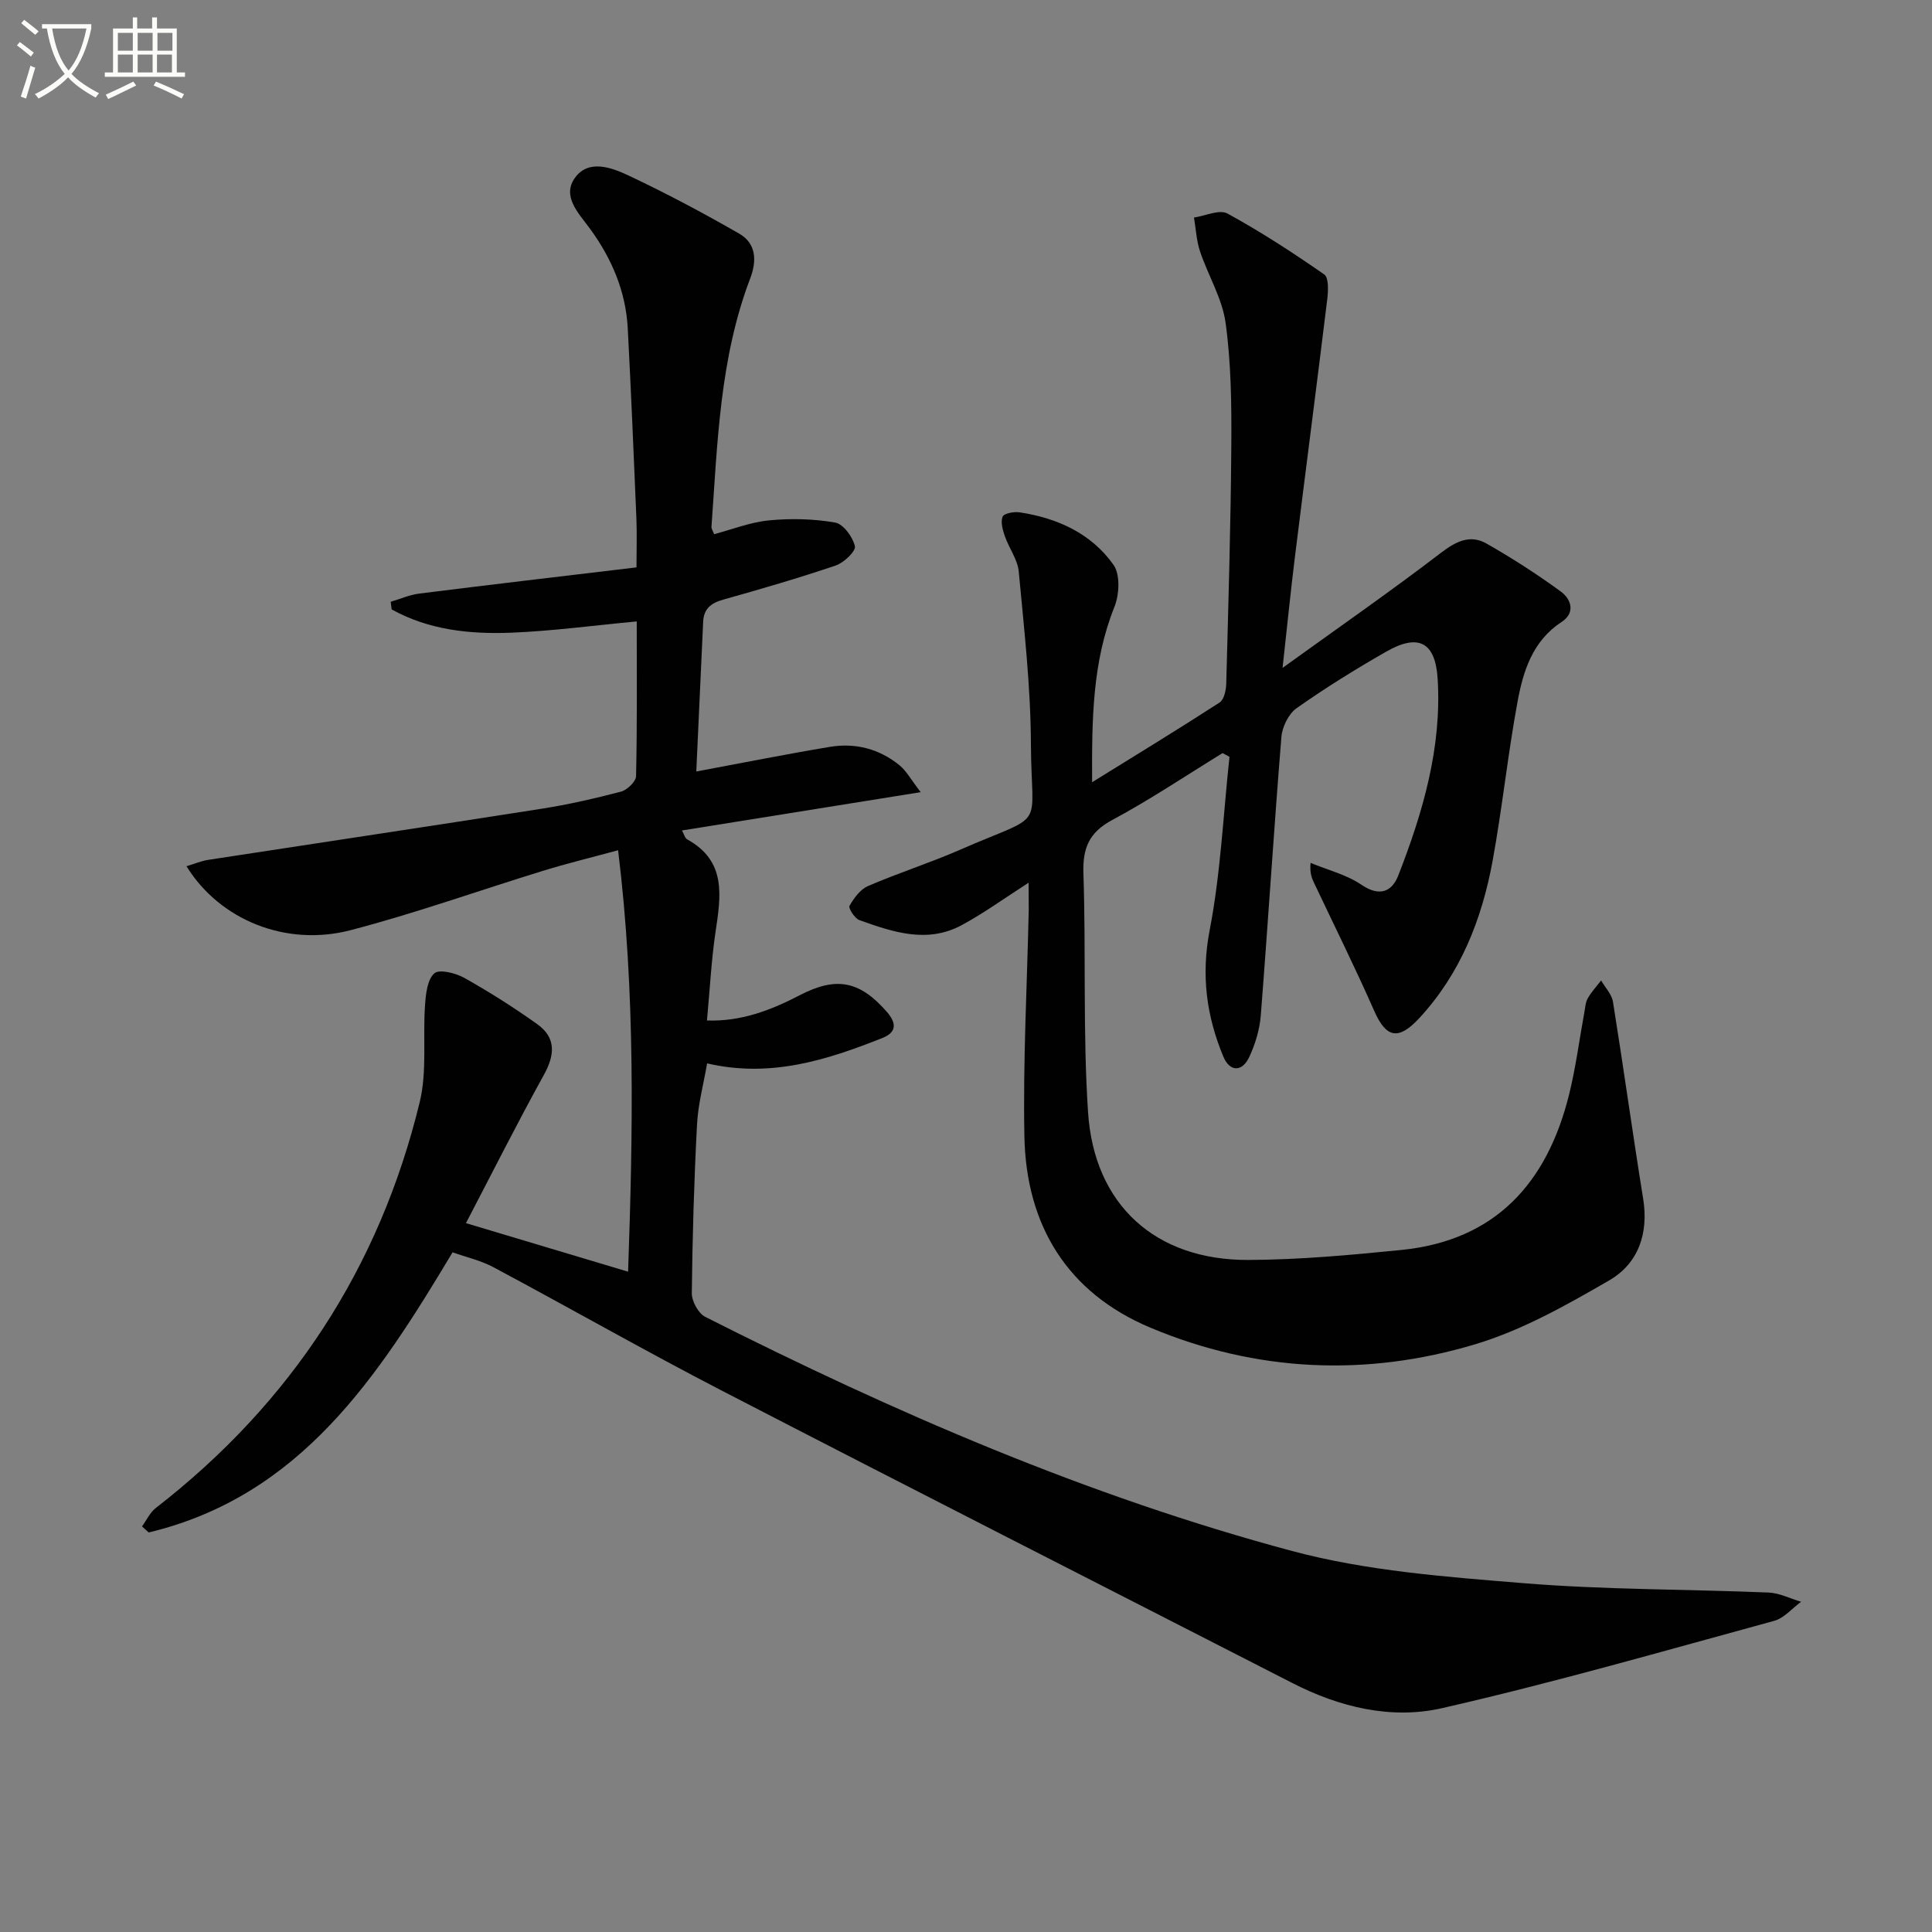 <svg enable-background="new 0 0 400 400" viewBox="0 0 400 400" xmlns="http://www.w3.org/2000/svg"><rect x="0" y="0" width="400" height="400" fill="#808080" stroke="none"/><path d="m6.4 11.7c-1-.8-1.9-1.6-2.9-2.3l.6-.7c.9.7 1.9 1.4 2.9 2.2zm-2.1 8.3c.7-2.1 1.4-4.2 2-6.4.2.1.6.3 1 .4-.7 2.3-1.3 4.4-1.9 6.4zm3-12.8c-1.1-.9-2.1-1.7-2.9-2.4l.6-.7c1 .8 2 1.5 3 2.4zm1.4-1.3v-.9h10.2v.9c-.9 4.2-2.3 7.3-4.1 9.4 1.3 1.4 3.2 2.7 5.7 4-.2.2-.4.5-.7.9-2.5-1.4-4.4-2.7-5.7-4.2-1.4 1.5-3.5 3-6.1 4.4 0 0 0 0-.1-.1-.3-.4-.5-.7-.7-.8 2.7-1.3 4.7-2.8 6.2-4.2-1.8-2.2-3-5.3-3.7-9.4zm9.2 0h-7.1c.6 3.8 1.7 6.7 3.4 8.7 1.7-2 2.9-4.8 3.7-8.7z" fill="#fbfcfa"/><path d="m31.6 3.6h.9v2.3h4.1v9.1h1.7v.9h-16.6v-.9h1.7v-9.1h4.1v-2.3h.9v2.3h3.1v-2.3zm-4 13.3.6.8c-1.9.9-3.8 1.9-5.8 2.8-.2-.3-.3-.6-.5-.9 2-.9 3.9-1.8 5.7-2.7zm-3.2-10.1v3.7h3.1v-3.7zm0 4.5v3.7h3.1v-3.7zm4.1-4.5v3.7h3.1v-3.7zm0 4.5v3.7h3.1v-3.7zm9.1 9.1c-2.1-1.1-4.1-2-5.8-2.7l.5-.8c2.2.9 4.1 1.8 5.8 2.6zm-1.9-13.6h-3.1v3.7h3.1zm-3.2 4.5v3.7h3.1v-3.7z" fill="#fbfcfa"/><g fill="#010101"><path d="m93.7 259.28c-15.39 25.69-31.44 50.45-62.91 58-.46-.42-.92-.84-1.39-1.25.94-1.29 1.65-2.88 2.86-3.82 27.97-21.68 46.31-49.71 54.64-84.04 1.55-6.39.62-13.37 1.1-20.06.16-2.31.46-5.27 1.92-6.59 1.01-.91 4.41-.07 6.21.94 5.19 2.91 10.25 6.12 15.1 9.58 3.96 2.83 3.65 6.39 1.36 10.53-5.53 10-10.66 20.21-16.12 30.67 11.22 3.36 22.05 6.6 33.57 10.05 1-28.79 1.56-57.66-2.07-87.26-5.72 1.56-10.64 2.75-15.47 4.24-13.32 4.09-26.47 8.81-39.94 12.32-13.43 3.49-27.13-2.18-33.95-13.25 1.62-.48 3.04-1.09 4.53-1.32 22.95-3.53 45.93-6.96 68.87-10.56 5.57-.87 11.1-2.13 16.56-3.56 1.28-.34 3.09-2.08 3.12-3.21.24-10.64.14-21.28.14-32.03-8.91.83-17.42 1.99-25.95 2.33-8.58.34-17.11-.55-24.79-4.82-.07-.53-.14-1.05-.2-1.58 1.98-.58 3.93-1.45 5.95-1.7 14.8-1.86 29.62-3.59 44.94-5.42 0-3.92.11-7.02-.02-10.12-.55-13.12-1.1-26.25-1.79-39.36-.41-7.69-3.32-14.49-7.85-20.68-2.31-3.15-5.9-6.71-3.02-10.58 2.83-3.81 7.57-2.03 11.08-.37 7.78 3.67 15.4 7.72 22.86 12.01 3.54 2.03 3.68 5.6 2.28 9.28-6.32 16.59-6.77 34.1-8.02 51.49-.02.29.22.61.55 1.46 3.74-.99 7.5-2.49 11.36-2.86 4.53-.44 9.24-.33 13.7.45 1.69.3 3.64 2.97 4.09 4.89.24 1.01-2.27 3.42-3.94 3.99-7.69 2.61-15.51 4.88-23.34 7.08-2.53.71-4.02 1.89-4.14 4.59-.46 10.28-.94 20.56-1.42 30.99 9.49-1.77 18.55-3.58 27.66-5.1 5.28-.88 10.25.41 14.43 3.83 1.42 1.16 2.34 2.92 4.37 5.55-17.24 2.76-33.16 5.32-49.43 7.93.46.82.63 1.59 1.08 1.84 8.17 4.49 6.99 11.7 5.88 19.12-.88 5.89-1.17 11.86-1.78 18.38 6.98.25 13.15-2.08 19.15-5.2 7.63-3.98 12.48-3.01 18.09 3.41 2.02 2.32 2.08 4.22-.93 5.42-11.52 4.58-23.19 8.3-36.28 5.25-.73 4.27-1.87 8.44-2.09 12.66-.61 11.63-.95 23.28-1.08 34.92-.02 1.66 1.35 4.18 2.78 4.9 39.07 19.75 79.18 37.14 121.51 48.48 15.43 4.13 31.76 5.34 47.78 6.65 16.89 1.39 33.9 1.24 50.85 1.95 2.27.09 4.5 1.25 6.75 1.91-1.85 1.35-3.52 3.39-5.58 3.95-22.87 6.24-45.68 12.81-68.78 18.08-10.48 2.39-21.18-.19-30.96-5.2-39.36-20.16-78.79-40.2-118.07-60.51-15.92-8.23-31.49-17.12-47.3-25.56-2.62-1.42-5.59-2.07-8.51-3.11z"/><path d="m212.96 182.76c-4.99 3.19-9.26 6.31-13.87 8.79-7.13 3.84-14.24 1.43-21.16-1.05-.97-.35-2.32-2.47-2.05-2.95.91-1.6 2.22-3.4 3.83-4.1 6.24-2.7 12.76-4.77 18.99-7.49 18.29-7.99 14.82-3.46 14.74-21.91-.05-11.91-1.41-23.82-2.52-35.71-.23-2.5-2.01-4.83-2.87-7.31-.45-1.3-.92-2.94-.47-4.06.27-.68 2.35-1.07 3.51-.9 7.83 1.19 14.86 4.37 19.46 10.89 1.41 2 1.2 6.15.18 8.69-4.58 11.42-4.68 23.25-4.62 36.3 9.31-5.77 17.93-11.02 26.39-16.5.93-.6 1.34-2.55 1.38-3.89.44-16.48.94-32.95 1.05-49.43.06-8.43-.04-16.94-1.18-25.27-.7-5.08-3.63-9.83-5.3-14.82-.74-2.22-.85-4.66-1.25-7 2.34-.34 5.26-1.74 6.93-.83 6.92 3.78 13.57 8.11 20.05 12.62.94.66.82 3.38.62 5.08-2.17 17.78-4.49 35.54-6.69 53.31-.88 7.06-1.58 14.14-2.57 23.06 11.7-8.44 22.43-15.89 32.79-23.82 3.15-2.41 6.06-3.85 9.46-1.91 5.29 3.01 10.44 6.33 15.36 9.92 2.15 1.57 3.08 4.4.17 6.29-6.02 3.94-7.96 10.17-9.13 16.52-2.02 10.93-3.16 22.01-5.16 32.94-2.22 12.1-6.62 23.3-15.16 32.55-4.31 4.66-6.86 4.18-9.34-1.45-3.94-8.94-8.29-17.7-12.47-26.53-.48-1.01-.91-2.05-.72-4.14 3.55 1.47 7.44 2.43 10.55 4.54 3.77 2.56 6.31 1.4 7.61-1.93 5.1-13.07 9.03-26.51 8.15-40.72-.47-7.67-4.03-9.41-10.64-5.63-6.35 3.63-12.59 7.5-18.56 11.71-1.66 1.17-2.98 3.86-3.15 5.96-1.56 19.21-2.76 38.45-4.27 57.67-.23 2.92-1.14 5.92-2.38 8.58-1.48 3.17-4.05 3.11-5.37-.07-3.5-8.41-4.63-16.86-2.83-26.18 2.27-11.79 2.81-23.91 4.1-35.89-.48-.26-.95-.51-1.43-.77-7.59 4.66-15.01 9.65-22.84 13.85-4.83 2.59-6.14 5.83-5.97 11.09.55 16.47-.13 33 .96 49.43 1.27 19.22 14 30.65 33.2 30.57 10.56-.04 21.15-1.02 31.67-2.07 19.53-1.96 30.18-13.91 34.71-32.13 1.4-5.62 2.13-11.4 3.18-17.11.18-.98.23-2.05.71-2.88.76-1.32 1.82-2.46 2.76-3.67.84 1.47 2.2 2.85 2.45 4.42 2.18 13.58 4.06 27.2 6.25 40.78 1.16 7.22-1.03 13.41-7.03 16.89-8.83 5.11-17.97 10.28-27.66 13.2-22.62 6.81-45.42 5.79-67.31-3.4-17.24-7.23-25.76-21.22-26.11-39.63-.3-15.63.56-31.28.9-46.92 0-1.66-.03-3.32-.03-5.58z"/></g></svg>